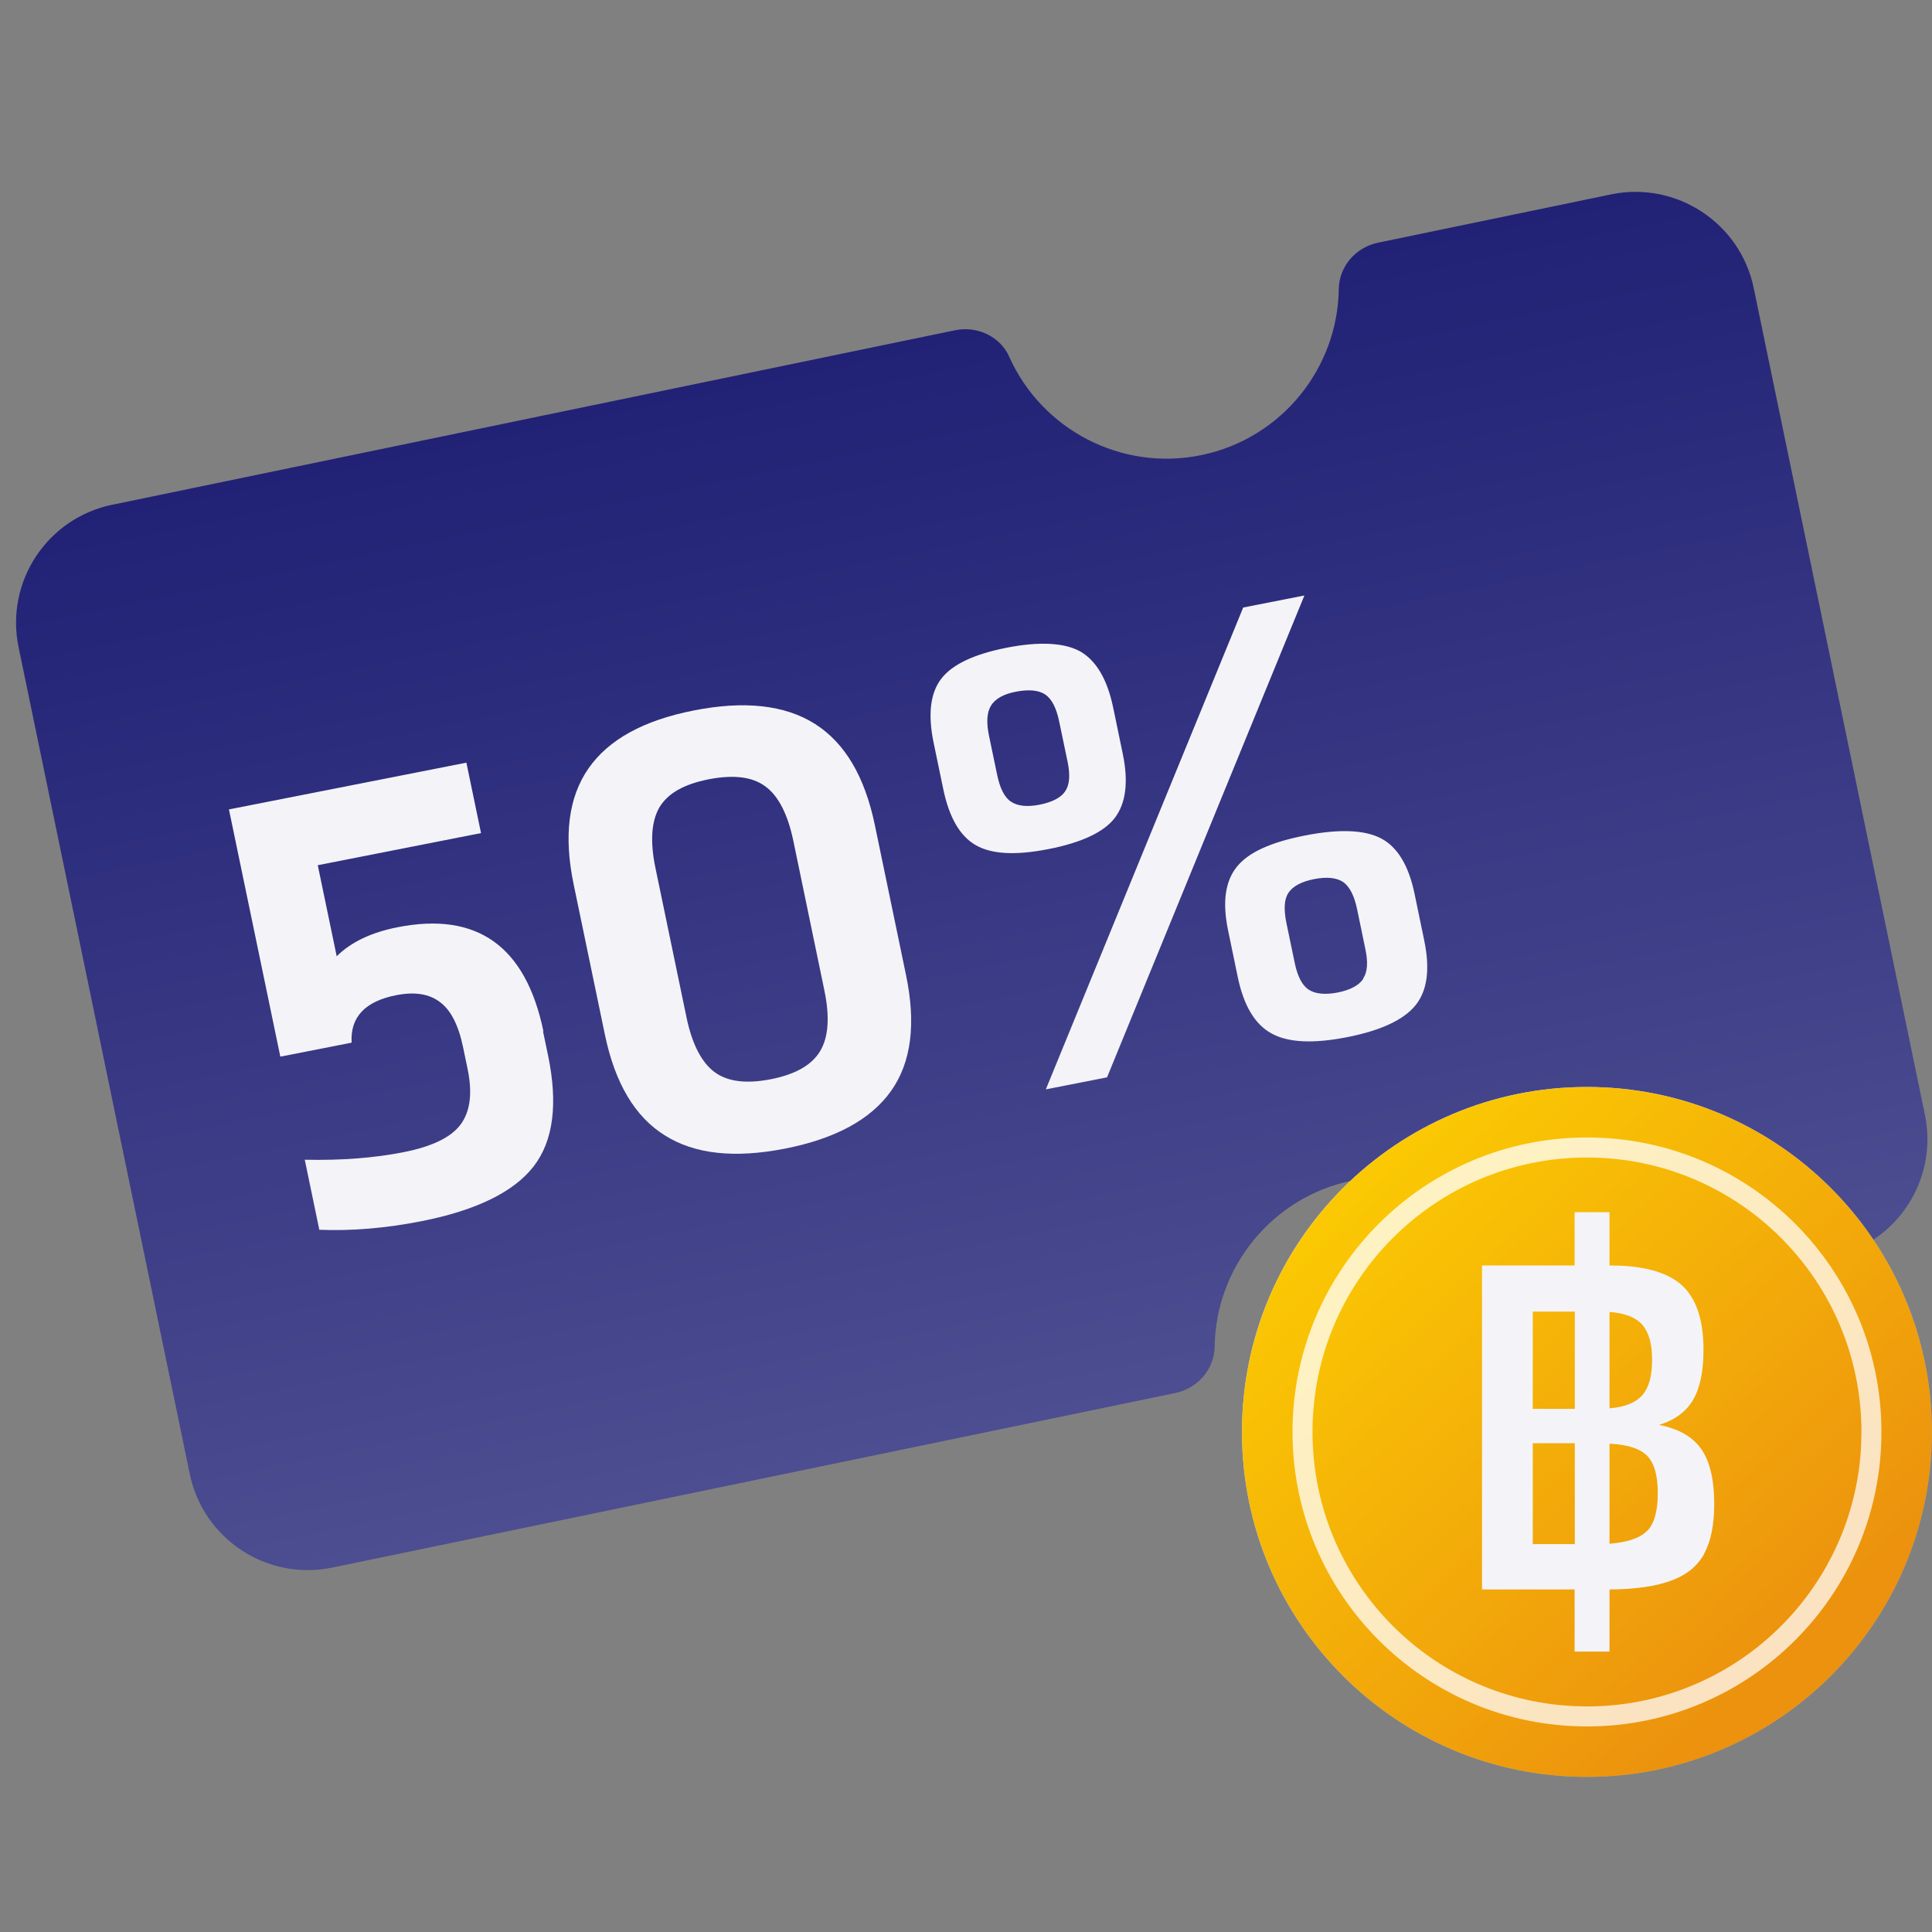 <svg width="40" height="40" viewBox="0 0 40 40" fill="none" xmlns="http://www.w3.org/2000/svg">
<rect x="0" y="0" width="40" height="40" fill="#808080" stroke="none"/>
<g clip-path="url(#clip0_1435_57316)">
<path d="M2.317 10.452L19.771 6.838C20.229 6.743 20.712 6.963 20.899 7.395C21.567 8.884 23.207 9.767 24.875 9.422C26.542 9.076 27.697 7.615 27.718 5.983C27.725 5.511 28.075 5.118 28.533 5.024L33.358 4.024C34.706 3.746 36.03 4.615 36.309 5.963L39.853 23.079C40.133 24.432 39.262 25.75 37.914 26.029L33.095 27.027C32.637 27.122 32.154 26.901 31.966 26.47C31.299 24.98 29.658 24.098 27.991 24.443C26.324 24.788 25.169 26.25 25.148 27.881C25.141 28.353 24.791 28.746 24.333 28.841L6.879 32.455C5.525 32.735 4.208 31.864 3.929 30.517L0.385 13.401C0.104 12.047 0.975 10.729 2.323 10.45L2.317 10.452Z" fill="url(#paint0_linear_1435_57316)"/>
<path d="M11.243 21.354L11.348 21.857C11.555 22.855 11.456 23.622 11.048 24.149C10.64 24.675 9.866 25.059 8.722 25.284C7.999 25.426 7.291 25.489 6.611 25.461L6.31 24.011C7.082 24.028 7.76 23.972 8.354 23.855C8.949 23.738 9.347 23.544 9.542 23.274C9.737 23.005 9.784 22.626 9.681 22.131L9.587 21.679C9.493 21.228 9.334 20.913 9.111 20.749C8.888 20.577 8.588 20.529 8.204 20.604C7.556 20.731 7.249 21.061 7.28 21.587L5.804 21.877L4.74 16.758L9.656 15.79L9.959 17.248L6.579 17.913L6.971 19.799C7.269 19.502 7.691 19.304 8.233 19.197C9.881 18.872 10.885 19.591 11.251 21.352L11.243 21.354Z" fill="#F4F4F8"/>
<path d="M13.765 23.507C13.144 23.121 12.732 22.424 12.523 21.418L11.877 18.31C11.668 17.304 11.769 16.506 12.185 15.908C12.602 15.31 13.327 14.913 14.366 14.709C15.406 14.504 16.247 14.593 16.87 14.986C17.493 15.38 17.904 16.077 18.113 17.083L18.759 20.191C18.968 21.197 18.868 21.995 18.449 22.586C18.031 23.176 17.299 23.575 16.252 23.781C15.205 23.986 14.379 23.895 13.765 23.507ZM16.978 21.766C17.153 21.477 17.183 21.056 17.067 20.501L16.425 17.408C16.309 16.853 16.113 16.475 15.846 16.282C15.576 16.08 15.183 16.035 14.671 16.135C14.159 16.236 13.829 16.424 13.654 16.713C13.486 17 13.456 17.422 13.57 17.969L14.213 21.062C14.328 21.617 14.524 21.995 14.794 22.196C15.063 22.397 15.456 22.443 15.961 22.344C16.466 22.244 16.802 22.055 16.978 21.766Z" fill="#F4F4F8"/>
<path d="M20.202 17.498C19.872 17.309 19.65 16.921 19.529 16.336L19.33 15.38C19.209 14.796 19.258 14.354 19.486 14.055C19.714 13.756 20.165 13.544 20.843 13.41C21.522 13.277 22.038 13.306 22.366 13.488C22.696 13.678 22.925 14.064 23.047 14.649L23.245 15.604C23.367 16.189 23.31 16.632 23.082 16.932C22.854 17.231 22.388 17.446 21.71 17.579C21.031 17.713 20.532 17.688 20.202 17.498ZM25.739 12.578L27.006 12.329L22.92 22.305L21.653 22.554L25.739 12.578ZM22.056 16.378C22.146 16.245 22.159 16.042 22.104 15.775L21.931 14.946C21.871 14.657 21.779 14.475 21.641 14.379C21.505 14.29 21.304 14.268 21.032 14.321C20.776 14.371 20.608 14.466 20.519 14.607C20.431 14.748 20.419 14.958 20.476 15.232L20.646 16.047C20.703 16.321 20.797 16.51 20.933 16.599C21.069 16.688 21.263 16.711 21.519 16.661C21.79 16.608 21.974 16.51 22.056 16.378ZM26.325 21.396C25.98 21.209 25.749 20.816 25.627 20.231L25.426 19.261C25.306 18.683 25.364 18.248 25.608 17.945C25.851 17.643 26.318 17.436 27.019 17.298C27.72 17.16 28.25 17.179 28.593 17.358C28.936 17.537 29.166 17.924 29.286 18.501L29.487 19.471C29.609 20.056 29.553 20.506 29.31 20.809C29.067 21.111 28.596 21.335 27.887 21.474C27.178 21.613 26.662 21.584 26.325 21.396ZM28.223 20.259C28.313 20.126 28.326 19.923 28.27 19.657L28.098 18.827C28.039 18.546 27.945 18.357 27.807 18.26C27.671 18.171 27.47 18.149 27.207 18.201C26.943 18.253 26.767 18.349 26.677 18.483C26.587 18.616 26.575 18.826 26.635 19.115L26.806 19.937C26.863 20.211 26.958 20.401 27.094 20.489C27.23 20.578 27.431 20.6 27.695 20.549C27.958 20.497 28.135 20.4 28.225 20.267L28.223 20.259Z" fill="#F4F4F8"/>
<path d="M32.856 36.789C36.8 36.789 39.998 33.592 39.998 29.647C39.998 25.702 36.8 22.504 32.856 22.504C28.911 22.504 25.713 25.702 25.713 29.647C25.713 33.592 28.911 36.789 32.856 36.789Z" fill="url(#paint1_linear_1435_57316)"/>
<path d="M32.856 36.788C36.8 36.788 39.997 33.591 39.997 29.647C39.997 25.703 36.8 22.506 32.856 22.506C28.912 22.506 25.715 25.703 25.715 29.647C25.715 33.591 28.912 36.788 32.856 36.788Z" fill="url(#paint2_linear_1435_57316)"/>
<path d="M38.539 29.647C38.539 26.509 35.995 23.965 32.856 23.965C29.718 23.965 27.174 26.509 27.174 29.647C27.174 32.687 29.562 35.17 32.564 35.322L32.856 35.33C35.897 35.33 38.38 32.942 38.532 29.939L38.539 29.647ZM38.953 29.647C38.953 33.014 36.224 35.744 32.856 35.744C29.489 35.744 26.76 33.014 26.76 29.647C26.76 26.28 29.489 23.55 32.856 23.55C36.224 23.55 38.953 26.28 38.953 29.647Z" fill="url(#paint3_linear_1435_57316)"/>
<path d="M35.287 32.165C35.148 32.419 34.923 32.605 34.608 32.722C34.294 32.84 33.866 32.905 33.323 32.908V34.194H32.601V32.908H30.684V26.201H32.601V25.098H33.323V26.201H33.341C34.026 26.201 34.516 26.337 34.819 26.608C35.119 26.88 35.269 27.326 35.269 27.948C35.269 28.39 35.198 28.733 35.055 28.98C34.912 29.226 34.676 29.401 34.348 29.501C34.751 29.58 35.041 29.744 35.223 30.001C35.401 30.258 35.491 30.633 35.491 31.133C35.491 31.569 35.423 31.912 35.283 32.165H35.287ZM31.734 27.155V29.169H32.605V27.155H31.734ZM32.605 31.969V29.88H31.734V31.969H32.605ZM34.005 27.43C33.869 27.276 33.644 27.187 33.323 27.162V29.158C33.641 29.133 33.869 29.04 34.005 28.883C34.141 28.726 34.205 28.483 34.205 28.151C34.205 27.819 34.137 27.587 34.005 27.43ZM34.112 31.687C34.251 31.537 34.323 31.28 34.323 30.915C34.323 30.551 34.251 30.294 34.105 30.144C33.962 29.994 33.701 29.908 33.323 29.89V31.962C33.705 31.93 33.969 31.84 34.108 31.687H34.112Z" fill="#F4F4F8"/>
</g>
<defs>
<linearGradient id="paint0_linear_1435_57316" x1="17.834" y1="7.239" x2="22.392" y2="29.249" gradientUnits="userSpaceOnUse">
<stop stop-color="#212176"/>
<stop offset="1" stop-color="#4D4D91"/>
</linearGradient>
<linearGradient id="paint1_linear_1435_57316" x1="27.934" y1="24.726" x2="37.263" y2="34.054" gradientUnits="userSpaceOnUse">
<stop stop-color="#DADFE6"/>
<stop offset="1" stop-color="#98A2B3"/>
</linearGradient>
<linearGradient id="paint2_linear_1435_57316" x1="39.01" y1="35.801" x2="25.715" y2="21.653" gradientUnits="userSpaceOnUse">
<stop offset="0.128" stop-color="#EC920E"/>
<stop offset="1" stop-color="#FFD800"/>
</linearGradient>
<linearGradient id="paint3_linear_1435_57316" x1="37.754" y1="34.544" x2="27.174" y2="23.287" gradientUnits="userSpaceOnUse">
<stop offset="0.128" stop-color="#FBE3C1"/>
<stop offset="1" stop-color="#FFF6C2"/>
</linearGradient>
<clipPath id="clip0_1435_57316">
<rect width="40" height="40" fill="white"/>
</clipPath>
</defs>
</svg>
